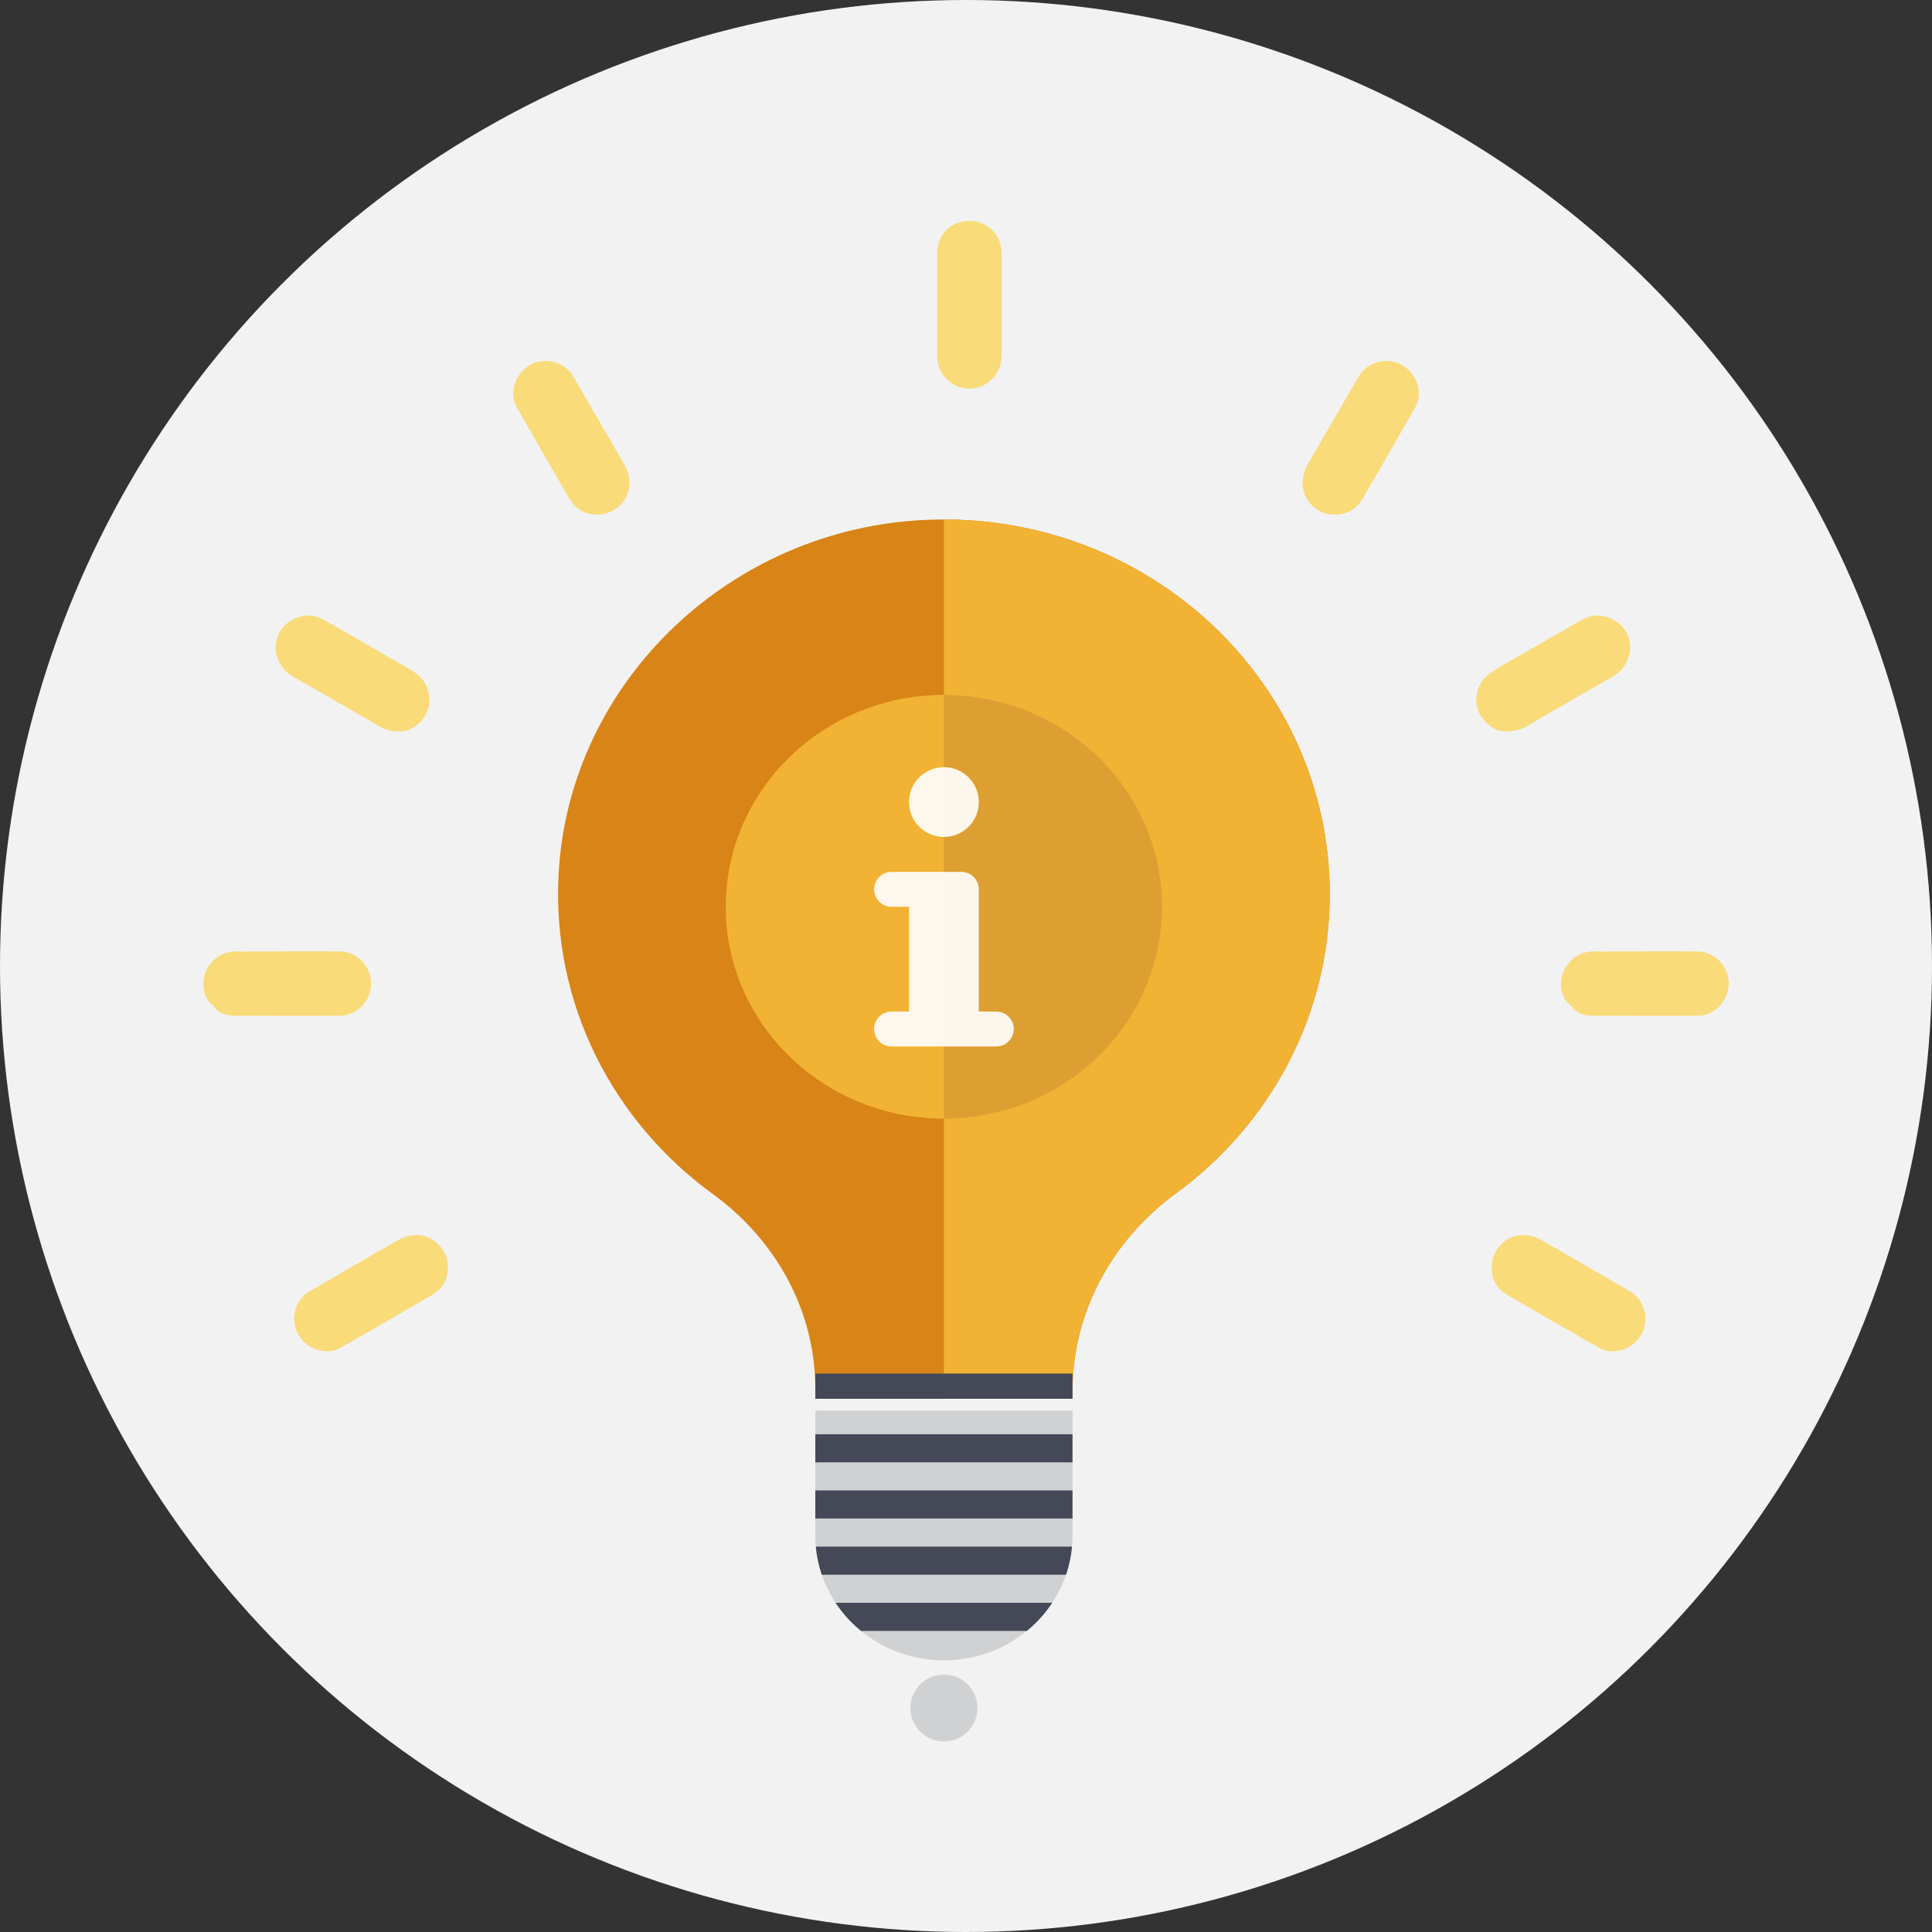 <?xml version="1.0" encoding="UTF-8"?><svg id="a" xmlns="http://www.w3.org/2000/svg" xmlns:xlink="http://www.w3.org/1999/xlink" viewBox="0 0 74 74"><rect x="0" y="0" width="74" height="74" fill="#333333" stroke="none"/><defs><style>.c{fill:#fff;}.d{fill:#f2b233;}.e{opacity:.9;}.f{fill:#f9db7a;}.g{clip-path:url(#b);}.h{fill:#454857;}.i{fill:#d88416;}.j{fill:#d0d1d3;}.k{fill:#dd9f31;}.l{fill:none;}.m{fill:#f2f2f2;}</style><clipPath id="b"><path class="l" d="m31.228,54.029v4.783c0,2.642,2.205,4.783,4.926,4.783h0c2.721,0,4.926-2.141,4.926-4.783v-4.783l-9.852 0Z"/></clipPath></defs><circle class="m" cx="37" cy="37" r="37"/><g><g><path class="j" d="m31.228,54.029v4.783c0,2.642,2.205,4.783,4.926,4.783h0c2.721,0,4.926-2.141,4.926-4.783v-4.783l-9.852 0Z"/><path class="i" d="m31.228,53.575h9.852v-.312c0-2.988,1.503-5.756,3.961-7.554,3.578-2.618,5.891-6.778,5.891-11.463,0-8.116-6.94-14.658-15.372-14.338-7.555.287-13.743,6.192-14.161,13.522-.287,5.035,2.101,9.543,5.91,12.309,2.431,1.766,3.919,4.496,3.919,7.444v.392Z"/><path class="d" d="m36.154,19.901v33.674h4.926v-.312c0-2.988,1.503-5.756,3.961-7.554,3.578-2.618,5.891-6.778,5.891-11.463,0-7.925-6.617-14.345-14.778-14.345Z"/><g class="g"><g><rect class="h" x="26.643" y="54.935" width="17.73" height="1.076"/><rect class="h" x="26.643" y="57.087" width="17.73" height="1.076"/><rect class="h" x="26.643" y="59.239" width="17.73" height="1.076"/><rect class="h" x="26.643" y="61.391" width="17.73" height="1.076"/></g></g><g><path class="f" d="m37.136,14.884c.686-.003,1.227-.562,1.23-1.277.003-.641.001-1.283.001-1.924,0-.658.003-1.316-.001-1.974-.004-.721-.534-1.249-1.244-1.248-.701.001-1.222.523-1.224,1.238-.004,1.308-.003,2.615,0,3.923.002.719.543,1.266,1.238,1.263Z"/><path class="f" d="m11.237,25.923c.927.523,1.844,1.067,2.771,1.591.373.211.714.507,1.225.496.626.084,1.262-.608,1.219-1.241-.038-.562-.329-.895-.785-1.154-1.068-.608-2.127-1.231-3.197-1.837-.27-.153-.554-.257-.889-.179-.549.127-.938.501-1.013,1.032-.073.517.207,1.034.668,1.294Z"/><path class="f" d="m61.758,25.923c-.927.523-1.844,1.067-2.771,1.591-.373.211-.714.507-1.225.496-.626.084-1.262-.608-1.219-1.241.038-.562.329-.895.785-1.154,1.068-.608,2.127-1.231,3.197-1.837.27-.153.554-.257.889-.179.549.127.938.501,1.013,1.032.073.517-.207,1.034-.668,1.294Z"/><path class="f" d="m17.154,48.598c-.011-.154-.002-.259-.034-.366-.249-.842-1.104-1.178-1.887-.728-1.131.65-2.257,1.307-3.384,1.962-.548.318-.748,1.079-.432,1.638.332.587,1.074.832,1.631.516,1.17-.664,2.334-1.338,3.496-2.015.4-.233.6-.592.609-1.008Z"/><path class="f" d="m57.135,48.598c.011-.154.002-.259.034-.366.249-.842,1.104-1.178,1.887-.728,1.131.65,2.257,1.307,3.384,1.962.548.318.748,1.079.432,1.638-.332.587-1.074.832-1.631.516-1.17-.664-2.334-1.338-3.496-2.015-.4-.233-.6-.592-.609-1.008Z"/><path class="f" d="m65.032,36.442c-1.291-.007-2.582.001-3.873.004-.469-.032-.849.139-1.131.513-.37.492-.297,1.261.145,1.564.197.299.504.379.829.381,1.332.007,2.665.005,3.997.002.658-.002,1.168-.521,1.212-1.152.052-.761-.576-1.309-1.178-1.312Z"/><path class="f" d="m13.029,36.442c-1.291-.007-2.582.001-3.873.004-.469-.032-.849.139-1.131.513-.37.492-.297,1.261.145,1.564.197.299.504.379.829.381,1.332.007,2.665.005,3.997.002.658-.002,1.168-.521,1.212-1.152.052-.761-.576-1.309-1.178-1.312Z"/><path class="f" d="m22.818,19.712c.154-.011.259-.002.366-.034.842-.249,1.178-1.104.728-1.887-.65-1.131-1.307-2.257-1.962-3.384-.318-.548-1.079-.748-1.638-.432-.587.332-.832,1.074-.516,1.631.664,1.17,1.338,2.334,2.015,3.496.233.4.592.6,1.008.609Z"/><path class="f" d="m51.182,19.712c-.154-.011-.259-.002-.366-.034-.842-.249-1.178-1.104-.728-1.887.65-1.131,1.307-2.257,1.962-3.384.318-.548,1.079-.748,1.638-.432.587.332.832,1.074.516,1.631-.664,1.17-1.338,2.334-2.015,3.496-.233.4-.592.6-1.008.609Z"/></g><g><ellipse class="k" cx="36.154" cy="34.732" rx="8.354" ry="8.112"/><path class="d" d="m36.154,26.62c-4.614,0-8.354,3.632-8.354,8.112s3.74,8.112,8.354,8.112v-16.224Z"/></g><rect class="h" x="31.228" y="52.611" width="9.852" height=".964"/></g><circle class="j" cx="36.154" cy="65.42" r="1.283"/><g class="e"><path class="c" d="m38.16,38.744h-.669v-4.68c0-.369-.299-.669-.668-.669h-2.675c-.369,0-.668.299-.668.669,0,.369.299.669.668.669h.669v4.012h-.669c-.369,0-.668.299-.668.668,0,.37.299.669.668.669h4.012c.369,0,.669-.299.669-.669,0-.369-.299-.668-.669-.668Z"/><path class="c" d="m36.154,32.058c.738,0,1.337-.598,1.337-1.337,0-.738-.599-1.337-1.337-1.337s-1.337.599-1.337,1.337c0,.739.599,1.337,1.337,1.337Z"/></g></g></svg>